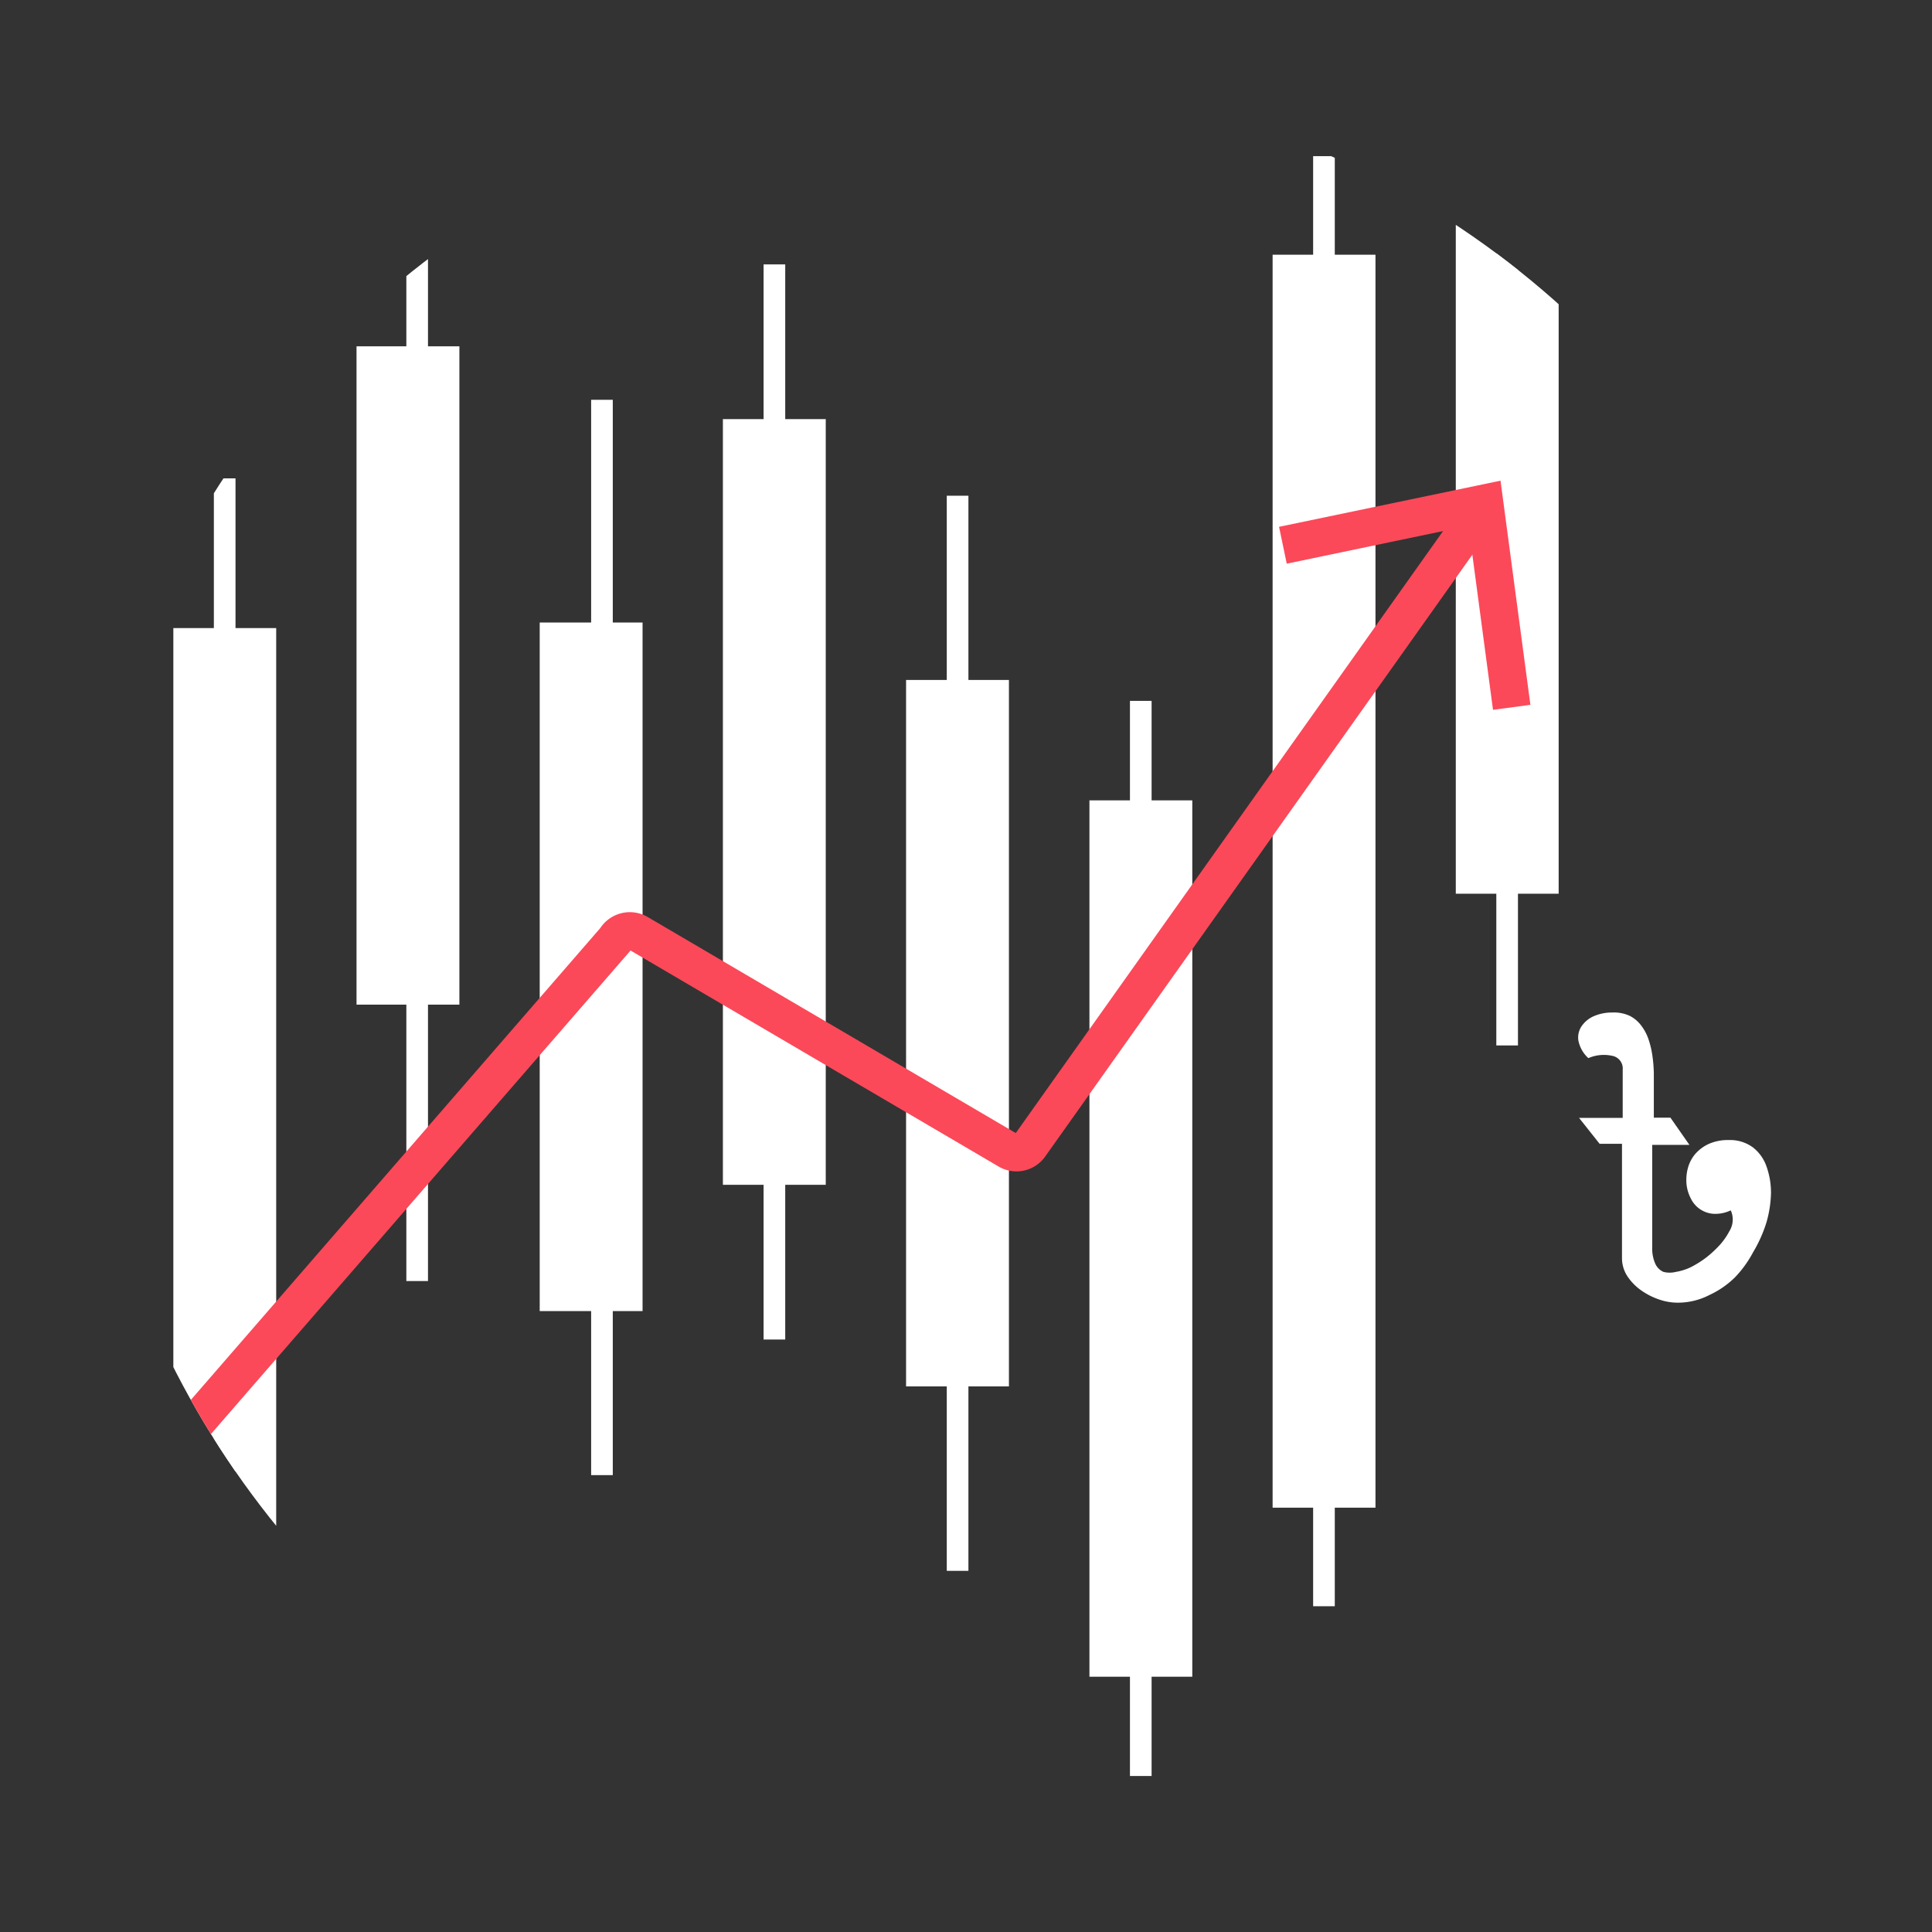 <svg id="Layer_1" data-name="Layer 1" xmlns="http://www.w3.org/2000/svg" xmlns:xlink="http://www.w3.org/1999/xlink" viewBox="0 0 108 108"><rect x="0" y="0" width="108" height="108" fill="#333333" stroke="none"/><defs><style>.cls-1,.cls-4,.cls-5{fill:none;}.cls-2{clip-path:url(#clip-path);}.cls-3{fill:#fff;}.cls-4{stroke:#fff;stroke-miterlimit:10;stroke-width:1.21px;}.cls-5{stroke:#fb4959;stroke-linecap:round;stroke-linejoin:round;stroke-width:2.1px;}.cls-6{fill:#fb4959;}</style><clipPath id="clip-path"><circle class="cls-1" cx="54" cy="54" r="49.66"/></clipPath></defs><g class="cls-2"><rect class="cls-3" x="9.69" y="35.11" width="5.75" height="58.99"/><rect class="cls-3" x="19.93" y="19.36" width="5.75" height="36.8"/><line class="cls-4" x1="43.29" y1="14.78" x2="43.29" y2="74.88"/><line class="cls-4" x1="23.32" y1="11.51" x2="23.32" y2="71.61"/><line class="cls-4" x1="33.65" y1="22.35" x2="33.65" y2="82.46"/><line class="cls-4" x1="53.53" y1="27.71" x2="53.53" y2="87.81"/><line class="cls-4" x1="63.77" y1="39.18" x2="63.77" y2="99.28"/><line class="cls-4" x1="74.01" y1="8.73" x2="74.01" y2="89.79"/><line class="cls-4" x1="84.25" y1="-6.92" x2="84.25" y2="58.44"/><line class="cls-4" x1="12.56" y1="26.74" x2="12.56" y2="102.47"/><rect class="cls-3" x="30.17" y="34.8" width="5.75" height="38.49"/><rect class="cls-3" x="40.41" y="23.43" width="5.75" height="42.8"/><rect class="cls-3" x="50.65" y="38.01" width="5.75" height="39.49"/><rect class="cls-3" x="60.9" y="44.74" width="5.75" height="48.99"/><rect class="cls-3" x="71.14" y="14.24" width="5.75" height="70.04"/><rect class="cls-3" x="81.38" y="1.55" width="5.75" height="48.41"/><path class="cls-5" d="M7.76,83.21,34.4,52.51a.93.93,0,0,1,1.28-.34L56.33,64.29A.92.92,0,0,0,57.6,64l25-35.22"/><polygon class="cls-6" points="85.55 39.4 83.46 39.68 82.09 29.39 71.93 31.51 71.5 29.45 83.88 26.87 85.55 39.4"/></g><path class="cls-3" d="M93.74,72.82a3.17,3.17,0,0,1-1-.18,3.88,3.88,0,0,1-1-.51,3,3,0,0,1-.77-.79,1.85,1.85,0,0,1-.3-1V63.94H89.42l-1.15-1.45h2.44V59.8a.72.72,0,0,0-.59-.78,2.18,2.18,0,0,0-1.33.13,1.79,1.79,0,0,1-.56-1,1.13,1.13,0,0,1,.2-.81,1.61,1.61,0,0,1,.7-.55,2.56,2.56,0,0,1,1-.19,2.09,2.09,0,0,1,1,.2,1.86,1.86,0,0,1,.63.55,2.67,2.67,0,0,1,.4.77,4.94,4.94,0,0,1,.21.9,7.77,7.77,0,0,1,.08,1c0,.34,0,.67,0,1l0,.75c0,.25,0,.49,0,.71h.93L94.44,64H92.36v5.72a2.1,2.1,0,0,0,.17.92.9.9,0,0,0,.46.46,1.42,1.42,0,0,0,.69,0,3.08,3.08,0,0,0,.85-.27,5.76,5.76,0,0,0,.87-.55,6.32,6.32,0,0,0,.75-.7,3.76,3.76,0,0,0,.52-.75,1.23,1.23,0,0,0,.08-1.17,2,2,0,0,1-1,.19A1.52,1.52,0,0,1,94.52,67a2.21,2.21,0,0,1-.24-.78,2.56,2.56,0,0,1,.06-.87,2.06,2.06,0,0,1,.39-.8,2.25,2.25,0,0,1,.76-.59,2.6,2.6,0,0,1,1.14-.23,2.16,2.16,0,0,1,1.36.41,2.31,2.31,0,0,1,.76,1.07A4.38,4.38,0,0,1,99,66.69a6.51,6.51,0,0,1-.25,1.63A7.74,7.74,0,0,1,98,70,6.29,6.29,0,0,1,97,71.39a5.06,5.06,0,0,1-1.44,1A3.84,3.84,0,0,1,93.74,72.82Z"/></svg>